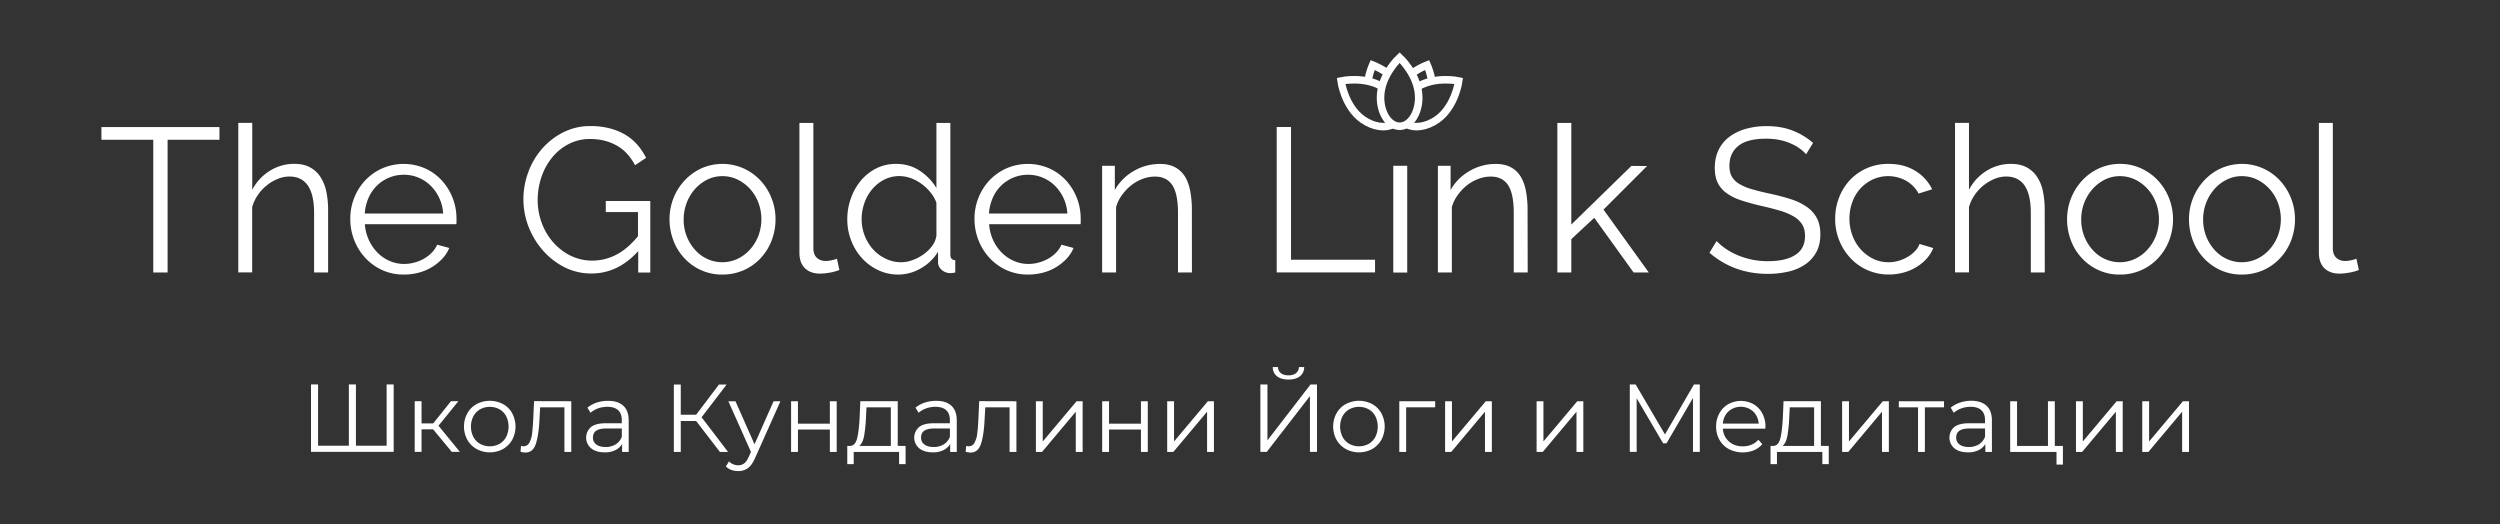 <?xml version="1.0" encoding="UTF-8"?> <svg xmlns="http://www.w3.org/2000/svg" id="Layer_1" data-name="Layer 1" viewBox="0 0 3978.2 833.8"><rect x="0" y="0" width="3978.2" height="833.8" fill="#333333" stroke="none"/> <defs> <style>.cls-1{fill:none;stroke:#fff;stroke-miterlimit:10;stroke-width:12px;}.cls-2{fill:#fff;}</style> </defs> <path class="cls-1" d="M2227.2,200.9c16.8,0,30.4-20.4,30.4-45.7,0-35.7-30.4-63.6-30.4-63.6s-30.4,27.9-30.4,63.6C2196.8,180.4,2210.4,200.9,2227.2,200.9Z"></path> <path class="cls-1" d="M2255.1,138.4c28.8-17.8,66.2-9.6,66.2-9.6s-5.4,40.9-34.5,61.4c-16.7,11.7-35.9,14.4-47.7,7.8"></path> <path class="cls-1" d="M2278.4,129.1a108.79,108.79,0,0,0-7.4-25.6,110.19,110.19,0,0,0-24.5,13.5"></path> <path class="cls-1" d="M2200.2,138.4c-28.8-17.8-66.2-9.6-66.2-9.6s5.4,40.9,34.5,61.4c16.7,11.7,35.9,14.4,47.7,7.8"></path> <path class="cls-1" d="M2176.9,129.1a108.79,108.79,0,0,1,7.4-25.6,114.7,114.7,0,0,1,24.5,13.5"></path> <path class="cls-2" d="M626.44,611.75V719H494.9V611.75h11.23v97.5h49v-97.5h11.23v97.5h48.87v-97.5Z"></path> <path class="cls-2" d="M689.23,683.19H670.81V719h-10.9V638.37h10.9v35.39h18.53l28.31-35.39h11.79l-31.67,39.09,34,41.57H718.88Z"></path> <path class="cls-2" d="M758.42,714.53a39,39,0,0,1-14.71-14.6,44.27,44.27,0,0,1,0-42.35A37.61,37.61,0,0,1,758.42,643a44.89,44.89,0,0,1,42,0,36.5,36.5,0,0,1,14.6,14.6,44.93,44.93,0,0,1,0,42.35,39.63,39.63,0,0,1-14.6,14.6A44.22,44.22,0,0,1,758.42,714.53Zm36.4-8.2a28.18,28.18,0,0,0,10.67-11.12,37.4,37.4,0,0,0,0-32.8,26.78,26.78,0,0,0-10.67-11.12,32.48,32.48,0,0,0-30.78,0,27.73,27.73,0,0,0-10.78,11.12,36.62,36.62,0,0,0,0,32.8A27.66,27.66,0,0,0,764,706.33,32.48,32.48,0,0,0,794.82,706.33Z"></path> <path class="cls-2" d="M909.06,638.49v80.65h-10.9v-71H859.52L858.4,668c-.79,16.74-2.81,29.65-5.84,38.64s-8.54,13.48-16.4,13.48a30.85,30.85,0,0,1-7.87-1.24l.79-9.32a15,15,0,0,0,3.82.56,10.24,10.24,0,0,0,9.55-5.84,39,39,0,0,0,4.27-14.38c.67-5.73,1.34-13.25,1.79-22.69l1.35-28.87Z"></path> <path class="cls-2" d="M992,645.79c5.61,5.28,8.42,13,8.42,23.36v50H989.93V706.56a25.21,25.21,0,0,1-10.78,9.77,36.78,36.78,0,0,1-17,3.48c-9,0-16.18-2.13-21.46-6.4a22.12,22.12,0,0,1-2.87-31.15l.07-.08a15.62,15.62,0,0,1,2.24-2.36c5-4.15,12.81-6.29,23.7-6.29h25.62v-4.94c0-7-1.91-12.24-5.85-15.84s-9.54-5.39-17.07-5.39a43.57,43.57,0,0,0-14.71,2.47,38.4,38.4,0,0,0-12.14,7l-4.94-8.09a46,46,0,0,1,14.72-8.09,57.79,57.79,0,0,1,18.08-2.81C978.25,637.81,986.34,640.51,992,645.79Zm-12.25,61.33A24.69,24.69,0,0,0,989.49,695V681.84H964.21c-13.82,0-20.67,4.83-20.67,14.38a13.13,13.13,0,0,0,5.39,11.12c3.6,2.7,8.65,4,15.06,4a29.9,29.9,0,0,0,15.72-4.27Z"></path> <path class="cls-2" d="M1107.77,669.94h-24.49v49.2h-11V611.86h11v48.08h24.49l36.28-48.08h12.24L1116.42,664l42.12,55.16h-13Z"></path> <path class="cls-2" d="M1241.89,638.49l-40.33,90.31c-3.26,7.52-7.07,12.92-11.34,16.06a24.62,24.62,0,0,1-15.5,4.72,32.58,32.58,0,0,1-10.9-1.8,23.16,23.16,0,0,1-8.76-5.5l5-8.09a20.24,20.24,0,0,0,14.72,6.18,15.09,15.09,0,0,0,9.43-3c2.59-2,5.06-5.51,7.3-10.45l3.49-7.86L1159,638.49h11.34L1200.66,707,1231,638.49Z"></path> <path class="cls-2" d="M1258.85,638.49h10.9v35.72h50.77V638.49h10.89v80.65h-10.89V683.53h-50.77v35.61h-10.9Z"></path> <path class="cls-2" d="M1441.05,709.59v29h-10.34V719.14h-72.22v19.43h-10.23v-29h4.61c5.39-.34,9.1-4.27,11-11.91s3.25-18.42,4-32.24l1.12-27h59.54v71.1Zm-66.16-15.28c-1.46,7.42-4.05,12.47-7.64,15.28h50.32V648.15h-38.75l-.9,18a216.87,216.87,0,0,1-3,28.19Z"></path> <path class="cls-2" d="M1514.06,645.79c5.62,5.28,8.43,13,8.43,23.36v50H1512V706.56a25.32,25.32,0,0,1-10.78,9.77,36.82,36.82,0,0,1-17,3.48c-9,0-16.17-2.13-21.45-6.4a22.12,22.12,0,0,1-2.88-31.15l.07-.08a15.69,15.69,0,0,1,2.25-2.36c4.94-4.15,12.8-6.29,23.7-6.29h25.61v-4.94c0-7-1.91-12.24-5.84-15.84s-9.55-5.39-17.08-5.39a43.61,43.61,0,0,0-14.71,2.47,38.24,38.24,0,0,0-12.13,7l-4.94-8.09a45.82,45.82,0,0,1,14.71-8.09,57.85,57.85,0,0,1,18.09-2.81C1500.47,637.81,1508.44,640.51,1514.06,645.79Zm-12.24,61.33a24.67,24.67,0,0,0,9.77-12.13V681.84h-25.27c-13.82,0-20.67,4.83-20.67,14.38a13.11,13.11,0,0,0,5.39,11.12c3.59,2.7,8.54,4,15,4a29.93,29.93,0,0,0,15.73-4.27Z"></path> <path class="cls-2" d="M1617.4,638.49v80.65h-10.89v-71h-38.64L1566.74,668c-.78,16.74-2.8,29.65-5.84,38.64s-8.53,13.48-16.4,13.48a30.84,30.84,0,0,1-7.86-1.24l.79-9.32a14.87,14.87,0,0,0,3.81.56,10.23,10.23,0,0,0,9.55-5.84,38.6,38.6,0,0,0,4.27-14.38c.79-5.73,1.35-13.25,1.8-22.69l1.35-28.87Z"></path> <path class="cls-2" d="M1648.41,638.49h10.89v64l53.81-64h9.66v80.65h-10.9v-64l-53.69,64h-9.77Z"></path> <path class="cls-2" d="M1753.88,638.49h10.9v35.72h50.77V638.49h10.9v80.65h-10.9V683.53h-50.77v35.61h-10.9Z"></path> <path class="cls-2" d="M1857.34,638.49h10.89v64l53.81-64h9.66v80.65h-10.9v-64l-53.69,64h-9.77Z"></path> <path class="cls-2" d="M2005.61,611.75h11.24v89l68.63-89h10.22V719h-11.23V630.29L2015.83,719h-10.22Zm26.51-13c-4.49-3.48-6.74-8.31-6.85-14.6h8.42a12.14,12.14,0,0,0,4.61,9.66c3,2.36,7,3.48,12,3.48s9-1.12,11.91-3.48a12.08,12.08,0,0,0,4.71-9.66h8.43c-.11,6.29-2.36,11.12-6.85,14.6s-10.56,5.28-18.09,5.17c-7.75.11-13.82-1.69-18.31-5.17Z"></path> <path class="cls-2" d="M2141.53,714.53a39,39,0,0,1-14.71-14.6,44.27,44.27,0,0,1,0-42.35,37.48,37.48,0,0,1,14.71-14.6,44.87,44.87,0,0,1,42,0,36.5,36.5,0,0,1,14.6,14.6,44.93,44.93,0,0,1,0,42.35,39.63,39.63,0,0,1-14.6,14.6A44.2,44.2,0,0,1,2141.53,714.53Zm36.39-8.2a28.2,28.2,0,0,0,10.68-11.12,37.4,37.4,0,0,0,0-32.8,26.8,26.8,0,0,0-10.68-11.12,32.46,32.46,0,0,0-30.77,0,27.82,27.82,0,0,0-10.79,11.12,36.68,36.68,0,0,0,0,32.8,27.75,27.75,0,0,0,10.79,11.12A32.46,32.46,0,0,0,2177.92,706.33Z"></path> <path class="cls-2" d="M2283.74,648.15h-46.17v71h-10.89V638.49h57.06Z"></path> <path class="cls-2" d="M2299.58,638.49h10.89v64l53.81-64h9.66v80.65H2363v-64l-53.69,64h-9.77Z"></path> <path class="cls-2" d="M2445.16,638.49h10.89v64l53.81-64h9.66v80.65h-10.9v-64l-53.69,64h-9.77Z"></path> <path class="cls-2" d="M2704.86,611.75V719H2694V633.21l-42.12,72.22h-5.39l-42.12-71.77V719h-10.9V611.75h9.32l46.62,79.53,46.17-79.53Z"></path> <path class="cls-2" d="M2809,682.18h-67.4a28.52,28.52,0,0,0,9.66,20.33c5.84,5.17,13.14,7.75,22.13,7.75a34.33,34.33,0,0,0,13.82-2.69,31.57,31.57,0,0,0,10.89-7.86l6.18,7.07a34.94,34.94,0,0,1-13.37,9.77,48.46,48.46,0,0,1-39.76-1.91A37.28,37.28,0,0,1,2736.2,700a41.84,41.84,0,0,1-5.39-21.12,42.86,42.86,0,0,1,5.17-21.11,36.82,36.82,0,0,1,14.15-14.61,41.69,41.69,0,0,1,40.21,0,37.58,37.58,0,0,1,13.93,14.49,43.62,43.62,0,0,1,5.06,21.23Zm-58.52-27.52c-5.28,4.94-8.2,11.46-9,19.43h57.17c-.78-8-3.7-14.37-9-19.43A29.63,29.63,0,0,0,2750.47,654.66Z"></path> <path class="cls-2" d="M2910.08,709.59v29h-10.22V719.14h-72.22v19.43h-10.23v-29H2822c5.39-.34,9.1-4.27,11-11.91s3.25-18.42,4-32.24l1.12-27h59.43v71.1Zm-66-15.28c-1.47,7.42-4.05,12.47-7.64,15.28h50.32V648.15H2848l-.9,18a218.63,218.63,0,0,1-3,28.19Z"></path> <path class="cls-2" d="M2931.31,638.49h10.9v64l53.81-64h9.66v80.65h-10.9v-64l-53.69,64h-9.78Z"></path> <path class="cls-2" d="M3093.52,648.15H3063v71h-10.89v-71h-30.55v-9.66h71.89Z"></path> <path class="cls-2" d="M3161.25,645.79c5.62,5.28,8.43,13,8.43,23.36v50h-10.45V706.56a25.27,25.27,0,0,1-10.78,9.77,36.79,36.79,0,0,1-17,3.48c-9,0-16.17-2.13-21.45-6.4a22.34,22.34,0,0,1-2.59-31.49,23.66,23.66,0,0,1,2-2.1c4.94-4.15,12.8-6.29,23.7-6.29h25.61v-4.94c0-7-1.91-12.24-5.84-15.84s-9.55-5.39-17-5.39a43.67,43.67,0,0,0-14.72,2.47,38.35,38.35,0,0,0-12.13,7l-4.94-8.09a45.92,45.92,0,0,1,14.71-8.09A58.21,58.21,0,0,1,3137,637.7Q3152.83,637.86,3161.25,645.79ZM3149,707.12a25.33,25.33,0,0,0,9.77-12.13V681.84h-25.27c-13.82,0-20.67,4.83-20.67,14.38a13.11,13.11,0,0,0,5.39,11.12c3.59,2.7,8.54,4,15.05,4a30.12,30.12,0,0,0,15.73-4.27Z"></path> <path class="cls-2" d="M3282.68,709.59v29.77h-10.22V719.14h-73.69V638.49h10.9v71.1h49.2v-71.1h10.89v71.1Z"></path> <path class="cls-2" d="M3303.46,638.49h10.9v64l53.8-64h9.66v80.65h-10.89v-64l-53.7,64h-9.77Z"></path> <path class="cls-2" d="M3408.94,638.49h10.89v64l53.81-64h9.66v80.65h-10.9v-64l-53.69,64h-9.77Z"></path> <path class="cls-2" d="M349.2,222.4H266.7V433.6H243.9V222.4H161.4V202.2H349.2Z"></path> <path class="cls-2" d="M522,433.6H499.8V338.7c0-19.3-3.3-33.8-9.9-43.4s-16.4-14.4-29.2-14.4a49.13,49.13,0,0,0-18.8,3.8A67.78,67.78,0,0,0,424.5,295a71.17,71.17,0,0,0-14.2,15.3,66.25,66.25,0,0,0-9,19.2v104H379.2v-238h22.2V302.1a77,77,0,0,1,28-30.3,72.83,72.83,0,0,1,38.8-11.1c9.8,0,18,1.8,24.8,5.4a45.25,45.25,0,0,1,16.6,15,67.42,67.42,0,0,1,9.5,23.2,135.66,135.66,0,0,1,3,29.8v99.5Z"></path> <path class="cls-2" d="M642.6,436.9a82,82,0,0,1-34.1-7,84.23,84.23,0,0,1-26.9-19.2,90.44,90.44,0,0,1-17.8-28.2,93.08,93.08,0,0,1-6.4-34.2,88.9,88.9,0,0,1,6.4-33.8,86.66,86.66,0,0,1,17.6-27.7,84.48,84.48,0,0,1,26.9-18.9,85.51,85.51,0,0,1,68,0A81.43,81.43,0,0,1,702.9,287a90,90,0,0,1,23.5,61v5.2a14.49,14.49,0,0,1-.3,3.6H580.6a71.76,71.76,0,0,0,20.2,45.3,61.27,61.27,0,0,0,19.4,13.2,56.92,56.92,0,0,0,23.3,4.7,59.92,59.92,0,0,0,16.3-2.3,63.06,63.06,0,0,0,15-6.2,54.78,54.78,0,0,0,12.4-9.6,42.65,42.65,0,0,0,8.5-12.5l19.2,5.2a56.33,56.33,0,0,1-11.1,17.1,78.69,78.69,0,0,1-37.5,22.2A94.24,94.24,0,0,1,642.6,436.9Zm62.6-97.2a68.11,68.11,0,0,0-20-44.3A61.72,61.72,0,0,0,666,282.7a60.07,60.07,0,0,0-23.3-4.6A60.7,60.7,0,0,0,586.4,315a75.6,75.6,0,0,0-6,24.8H705.2Z"></path> <path class="cls-2" d="M1015.5,399.7q-32.25,35.55-74.3,35.5A93.93,93.93,0,0,1,898,425.1a113.84,113.84,0,0,1-34.2-26.7,126.69,126.69,0,0,1-22.7-37.6,120.51,120.51,0,0,1-8.2-43.2,123.89,123.89,0,0,1,8-44.3A117.88,117.88,0,0,1,863.2,236a109.88,109.88,0,0,1,33.9-25.8,94.25,94.25,0,0,1,42.7-9.6,119.56,119.56,0,0,1,31,3.8,95.81,95.81,0,0,1,24.9,10.4,78.36,78.36,0,0,1,18.9,16,99,99,0,0,1,13.5,20.4l-17.6,11.7q-11.4-21.6-29.7-31.6c-12.2-6.7-25.9-10.1-41.4-10.1a73.14,73.14,0,0,0-34.7,8.1A82.56,82.56,0,0,0,878.3,251a98.29,98.29,0,0,0-16.8,31,113.26,113.26,0,0,0-5.9,36,103.94,103.94,0,0,0,6.6,37.1,97.28,97.28,0,0,0,18.4,30.8,89.52,89.52,0,0,0,27.5,21,77.34,77.34,0,0,0,34.4,7.8,82.3,82.3,0,0,0,38-9.3c12.1-6.2,23.6-16,34.7-29.5V337.5H964V319.9h70.8V433.7h-19.2v-34Z"></path> <path class="cls-2" d="M1149.5,436.9a80.93,80.93,0,0,1-33.9-7,82.34,82.34,0,0,1-26.6-19.1,84,84,0,0,1-17.4-28,94.14,94.14,0,0,1-6.2-33.6,91.43,91.43,0,0,1,6.3-33.9,89.15,89.15,0,0,1,17.6-28,86.29,86.29,0,0,1,26.6-19.3,82.47,82.47,0,0,1,67.4,0,84.93,84.93,0,0,1,26.8,19.2,89.15,89.15,0,0,1,17.6,28,91.69,91.69,0,0,1,6.4,33.9,94.14,94.14,0,0,1-6.2,33.6,87.24,87.24,0,0,1-17.4,28,81.79,81.79,0,0,1-26.7,19.1A83.32,83.32,0,0,1,1149.5,436.9Zm-61.6-87.4a71.17,71.17,0,0,0,4.9,26.6,71.94,71.94,0,0,0,13.2,21.5,59.6,59.6,0,0,0,19.6,14.5,57,57,0,0,0,48-.2,63.5,63.5,0,0,0,19.7-14.7,70.46,70.46,0,0,0,13.4-21.7,75.28,75.28,0,0,0,0-53.3,69,69,0,0,0-13.4-21.8,66,66,0,0,0-19.7-14.7,55.36,55.36,0,0,0-24-5.4,53.2,53.2,0,0,0-23.8,5.4,64.58,64.58,0,0,0-19.6,14.8,71.1,71.1,0,0,0-13.4,22A73.69,73.69,0,0,0,1087.9,349.5Z"></path> <path class="cls-2" d="M1272.1,195.6h22.2V395.1c0,6.3,1.7,11.3,5.2,14.8s8.4,5.4,14.7,5.4a47.64,47.64,0,0,0,8.5-1,56.26,56.26,0,0,0,9.1-2.6l3.9,17.9a67.36,67.36,0,0,1-15.2,4.2,89.65,89.65,0,0,1-15.5,1.6c-10.2,0-18.3-2.9-24.1-8.6s-8.8-13.9-8.8-24.3V195.6Z"></path> <path class="cls-2" d="M1429.5,436.9a73.56,73.56,0,0,1-32.6-7.3,83.1,83.1,0,0,1-25.8-19.4,87.28,87.28,0,0,1-16.8-27.9,91.53,91.53,0,0,1-6-33.1,97.17,97.17,0,0,1,5.9-34.1,91,91,0,0,1,16.1-28.2,76.69,76.69,0,0,1,24.4-19.1,70,70,0,0,1,31.1-7c14.3,0,27.1,3.7,38.2,11.2a85.83,85.83,0,0,1,26.1,27.2V195.6h22.2V404.9c0,6.1,2.6,9.1,7.8,9.1v19.6a41.74,41.74,0,0,1-7.8,1,20,20,0,0,1-13.7-5.1,15.77,15.77,0,0,1-5.9-12.2V400.6a74.6,74.6,0,0,1-27.4,26.4A71.36,71.36,0,0,1,1429.5,436.9Zm4.9-19.6a51.2,51.2,0,0,0,17.4-3.3,70.1,70.1,0,0,0,17.4-9,60.76,60.76,0,0,0,13.9-13.4,35.66,35.66,0,0,0,7-16.5V322.6a56.71,56.71,0,0,0-9.5-16.5,75.7,75.7,0,0,0-14.2-13.5,65.38,65.38,0,0,0-17.1-9.1,54.42,54.42,0,0,0-17.9-3.3,52.44,52.44,0,0,0-24.8,5.9,62,62,0,0,0-19.1,15.5,68.88,68.88,0,0,0-12.2,22,78.66,78.66,0,0,0-4.2,25.4,72.11,72.11,0,0,0,18.2,47.8,63.64,63.64,0,0,0,20,14.8A55.27,55.27,0,0,0,1434.4,417.3Z"></path> <path class="cls-2" d="M1635.9,436.9a82,82,0,0,1-34.1-7,84.23,84.23,0,0,1-26.9-19.2,90.44,90.44,0,0,1-17.8-28.2,93.08,93.08,0,0,1-6.4-34.2,88.9,88.9,0,0,1,6.4-33.8,86.66,86.66,0,0,1,17.6-27.7,84.48,84.48,0,0,1,26.9-18.9,85.51,85.51,0,0,1,68,0,81.43,81.43,0,0,1,26.6,19.1,90,90,0,0,1,23.5,61v5.2a14.49,14.49,0,0,1-.3,3.6H1574a74.08,74.08,0,0,0,6.3,25.3,69,69,0,0,0,13.9,20,62.28,62.28,0,0,0,19.4,13.2,56.92,56.92,0,0,0,23.3,4.7,59.92,59.92,0,0,0,16.3-2.3,63.06,63.06,0,0,0,15-6.2,54.78,54.78,0,0,0,12.4-9.6,42.65,42.65,0,0,0,8.5-12.5l19.2,5.2a56.33,56.33,0,0,1-11.1,17.1,78.69,78.69,0,0,1-37.5,22.2A96,96,0,0,1,1635.9,436.9Zm62.6-97.2a68.11,68.11,0,0,0-20-44.3,61.72,61.72,0,0,0-19.2-12.7,60.07,60.07,0,0,0-23.3-4.6,60.7,60.7,0,0,0-56.3,36.9,75.6,75.6,0,0,0-6,24.8h124.8Z"></path> <path class="cls-2" d="M1896.7,433.6h-22.2V338.7c0-20.2-3-34.9-9-44S1850.3,281,1838,281a54.71,54.71,0,0,0-19.6,3.6,67.18,67.18,0,0,0-18.1,10.1,77.4,77.4,0,0,0-14.8,15.5,60.45,60.45,0,0,0-9.5,19.4v104h-22.2V263.8H1774v38.5a80.12,80.12,0,0,1,29.8-30,81.57,81.57,0,0,1,42.2-11.4c9.3,0,17.3,1.7,23.8,5.2a41.75,41.75,0,0,1,15.7,14.7c3.9,6.3,6.7,14,8.5,23.1a162.89,162.89,0,0,1,2.6,30.3Z"></path> <path class="cls-2" d="M2031.6,433.6V202.1h22.8V413.3h133.7v20.2H2031.6Z"></path> <rect class="cls-2" x="2217.1" y="263.8" width="22.2" height="169.9"></rect> <path class="cls-2" d="M2431,433.6h-22.2V338.7c0-20.2-3-34.9-9-44s-15.2-13.7-27.5-13.7a54.71,54.71,0,0,0-19.6,3.6,67.18,67.18,0,0,0-18.1,10.1,77.4,77.4,0,0,0-14.8,15.5,60.45,60.45,0,0,0-9.5,19.4v104h-22.2V263.8h20.2v38.5a80.12,80.12,0,0,1,29.8-30,81.57,81.57,0,0,1,42.2-11.4c9.3,0,17.3,1.7,23.8,5.2a40.81,40.81,0,0,1,15.6,14.7c3.9,6.3,6.7,14,8.5,23.1a162.89,162.89,0,0,1,2.6,30.3Z"></path> <path class="cls-2" d="M2599.5,433.6l-62.6-87-36.5,33.9v53.1h-22.2v-238h22.2V357.3l95.5-93.2H2621l-69.4,69.4,72.1,100.1Z"></path> <path class="cls-2" d="M2874,245.5c-6.5-7.4-15.2-13.4-26.1-17.9s-23.3-6.9-37.2-6.9c-20.4,0-35.3,3.9-44.7,11.6s-14,18.2-14,31.5c0,7,1.3,12.7,3.8,17.1a32.25,32.25,0,0,0,11.6,11.6,80.86,80.86,0,0,0,20.1,8.5c8.1,2.4,17.8,4.8,28.9,7.2a321.09,321.09,0,0,1,33.4,8.8,95.51,95.51,0,0,1,25.3,12.2,50.56,50.56,0,0,1,16,17.8c3.7,7,5.6,15.7,5.6,26.1,0,10.7-2.1,19.9-6.2,27.7a55.48,55.48,0,0,1-17.4,19.6,77.1,77.1,0,0,1-26.4,11.6,146.11,146.11,0,0,1-33.6,3.8q-53.85,0-92.9-33.6l11.4-18.6a97.49,97.49,0,0,0,14.8,12.4,106.82,106.82,0,0,0,19.2,10.3,128.45,128.45,0,0,0,22.6,6.9,121,121,0,0,0,25.4,2.4q27.75,0,43.2-9.9c10.3-6.6,15.5-16.7,15.5-30.2,0-7.2-1.5-13.2-4.4-18.1a38.3,38.3,0,0,0-13.2-12.7,97.11,97.11,0,0,0-21.8-9.3q-13.05-3.9-30.3-7.8c-12.2-2.8-22.8-5.8-31.9-8.8a84.18,84.18,0,0,1-23.1-11.4,44.44,44.44,0,0,1-14.2-16.5c-3.1-6.4-4.7-14.3-4.7-23.7q0-16,6-28.5a56.8,56.8,0,0,1,17.1-20.9,80,80,0,0,1,26.1-12.7,120.15,120.15,0,0,1,33.2-4.4c15.4,0,29.2,2.3,41.2,7a110.73,110.73,0,0,1,32.8,19.7Z"></path> <path class="cls-2" d="M2920.3,348.2a91.37,91.37,0,0,1,6.2-33.9,86.24,86.24,0,0,1,17.4-27.9,82.78,82.78,0,0,1,26.9-18.8,83.91,83.91,0,0,1,34.6-6.8c16.1,0,30.1,3.6,42.1,10.9a70.17,70.17,0,0,1,27.1,29.5l-21.5,6.8a52.29,52.29,0,0,0-20-20.4,59.14,59.14,0,0,0-52.8-2.1,62.3,62.3,0,0,0-19.6,14.2,64.31,64.31,0,0,0-13,21.4,78,78,0,0,0,.2,54.1,68.21,68.21,0,0,0,13.4,22,66,66,0,0,0,19.7,14.7,55.36,55.36,0,0,0,24,5.4,58.06,58.06,0,0,0,16.1-2.3,60.93,60.93,0,0,0,14.8-6.4,52.83,52.83,0,0,0,11.7-9.3,30.62,30.62,0,0,0,6.9-11.1l21.8,6.5a55,55,0,0,1-10.4,16.8,70.27,70.27,0,0,1-16.3,13.4,77.4,77.4,0,0,1-20.5,8.8,87.33,87.33,0,0,1-23.3,3.1,82.65,82.65,0,0,1-61.3-26.2,90.44,90.44,0,0,1-17.8-28.2A88.82,88.82,0,0,1,2920.3,348.2Z"></path> <path class="cls-2" d="M3253.8,433.6h-22.2V338.7c0-19.3-3.3-33.8-9.9-43.4s-16.4-14.4-29.2-14.4a48.09,48.09,0,0,0-18.7,3.8,67.78,67.78,0,0,0-17.4,10.3,71.17,71.17,0,0,0-14.2,15.3,66.25,66.25,0,0,0-9,19.2v104H3111v-238h22.2V302.1a76.35,76.35,0,0,1,28-30.3,71.92,71.92,0,0,1,38.8-11c9.8,0,18,1.8,24.8,5.4a45.25,45.25,0,0,1,16.6,15,64.81,64.81,0,0,1,9.4,23.1,142,142,0,0,1,2.9,29.8Z"></path> <path class="cls-2" d="M3373.4,436.9a79.34,79.34,0,0,1-33.9-7,82.34,82.34,0,0,1-26.6-19.1,84,84,0,0,1-17.4-28,94.14,94.14,0,0,1-6.2-33.6,89.63,89.63,0,0,1,6.4-33.9,87.86,87.86,0,0,1,17.6-28,83.53,83.53,0,0,1,26.6-19.3,79.33,79.33,0,0,1,33.6-7.2,78.37,78.37,0,0,1,33.7,7.2,83.56,83.56,0,0,1,26.7,19.2,89.15,89.15,0,0,1,17.6,28,91.49,91.49,0,0,1,6.4,33.9,94.14,94.14,0,0,1-6.2,33.6,87.24,87.24,0,0,1-17.4,28,82,82,0,0,1-60.9,26.2Zm-61.6-87.4a71.17,71.17,0,0,0,4.9,26.6,71.94,71.94,0,0,0,13.2,21.5,58.64,58.64,0,0,0,19.6,14.5,57,57,0,0,0,48-.2,62,62,0,0,0,19.7-14.7,70.46,70.46,0,0,0,13.4-21.7,75.28,75.28,0,0,0,0-53.3,69,69,0,0,0-13.4-21.8,66,66,0,0,0-19.7-14.7,55.36,55.36,0,0,0-24-5.4,53.17,53.17,0,0,0-23.8,5.4,64.58,64.58,0,0,0-19.6,14.8,72.79,72.79,0,0,0-18.3,49Z"></path> <path class="cls-2" d="M3567.4,436.9a80.93,80.93,0,0,1-33.9-7,82.34,82.34,0,0,1-26.6-19.1,84,84,0,0,1-17.4-28,94.14,94.14,0,0,1-6.2-33.6,90.74,90.74,0,0,1,24-61.9,83.53,83.53,0,0,1,26.6-19.3,82.47,82.47,0,0,1,67.4,0,83.56,83.56,0,0,1,26.7,19.2,90.22,90.22,0,0,1,17.6,28,91.69,91.69,0,0,1,6.4,33.9,94.14,94.14,0,0,1-6.2,33.6,87.24,87.24,0,0,1-17.4,28,81.79,81.79,0,0,1-26.7,19.1A83.64,83.64,0,0,1,3567.4,436.9Zm-61.6-87.4a71.17,71.17,0,0,0,4.9,26.6,71.94,71.94,0,0,0,13.2,21.5,58.64,58.64,0,0,0,19.6,14.5,57,57,0,0,0,48-.2,62,62,0,0,0,19.7-14.7,70.46,70.46,0,0,0,13.4-21.7,75.28,75.28,0,0,0,0-53.3,69,69,0,0,0-13.4-21.8,66,66,0,0,0-19.7-14.7,55.36,55.36,0,0,0-24-5.4,53.17,53.17,0,0,0-23.8,5.4,61.84,61.84,0,0,0-19.6,14.8,72.79,72.79,0,0,0-18.3,49Z"></path> <path class="cls-2" d="M3690,195.6h22.2V395.1c0,6.3,1.7,11.3,5.2,14.8s8.4,5.4,14.7,5.4a47.64,47.64,0,0,0,8.5-1,56.26,56.26,0,0,0,9.1-2.6l3.9,17.9a67.36,67.36,0,0,1-15.2,4.2,89.65,89.65,0,0,1-15.5,1.6c-10.2,0-18.3-2.9-24.1-8.6s-8.8-13.9-8.8-24.3Z"></path> </svg> 